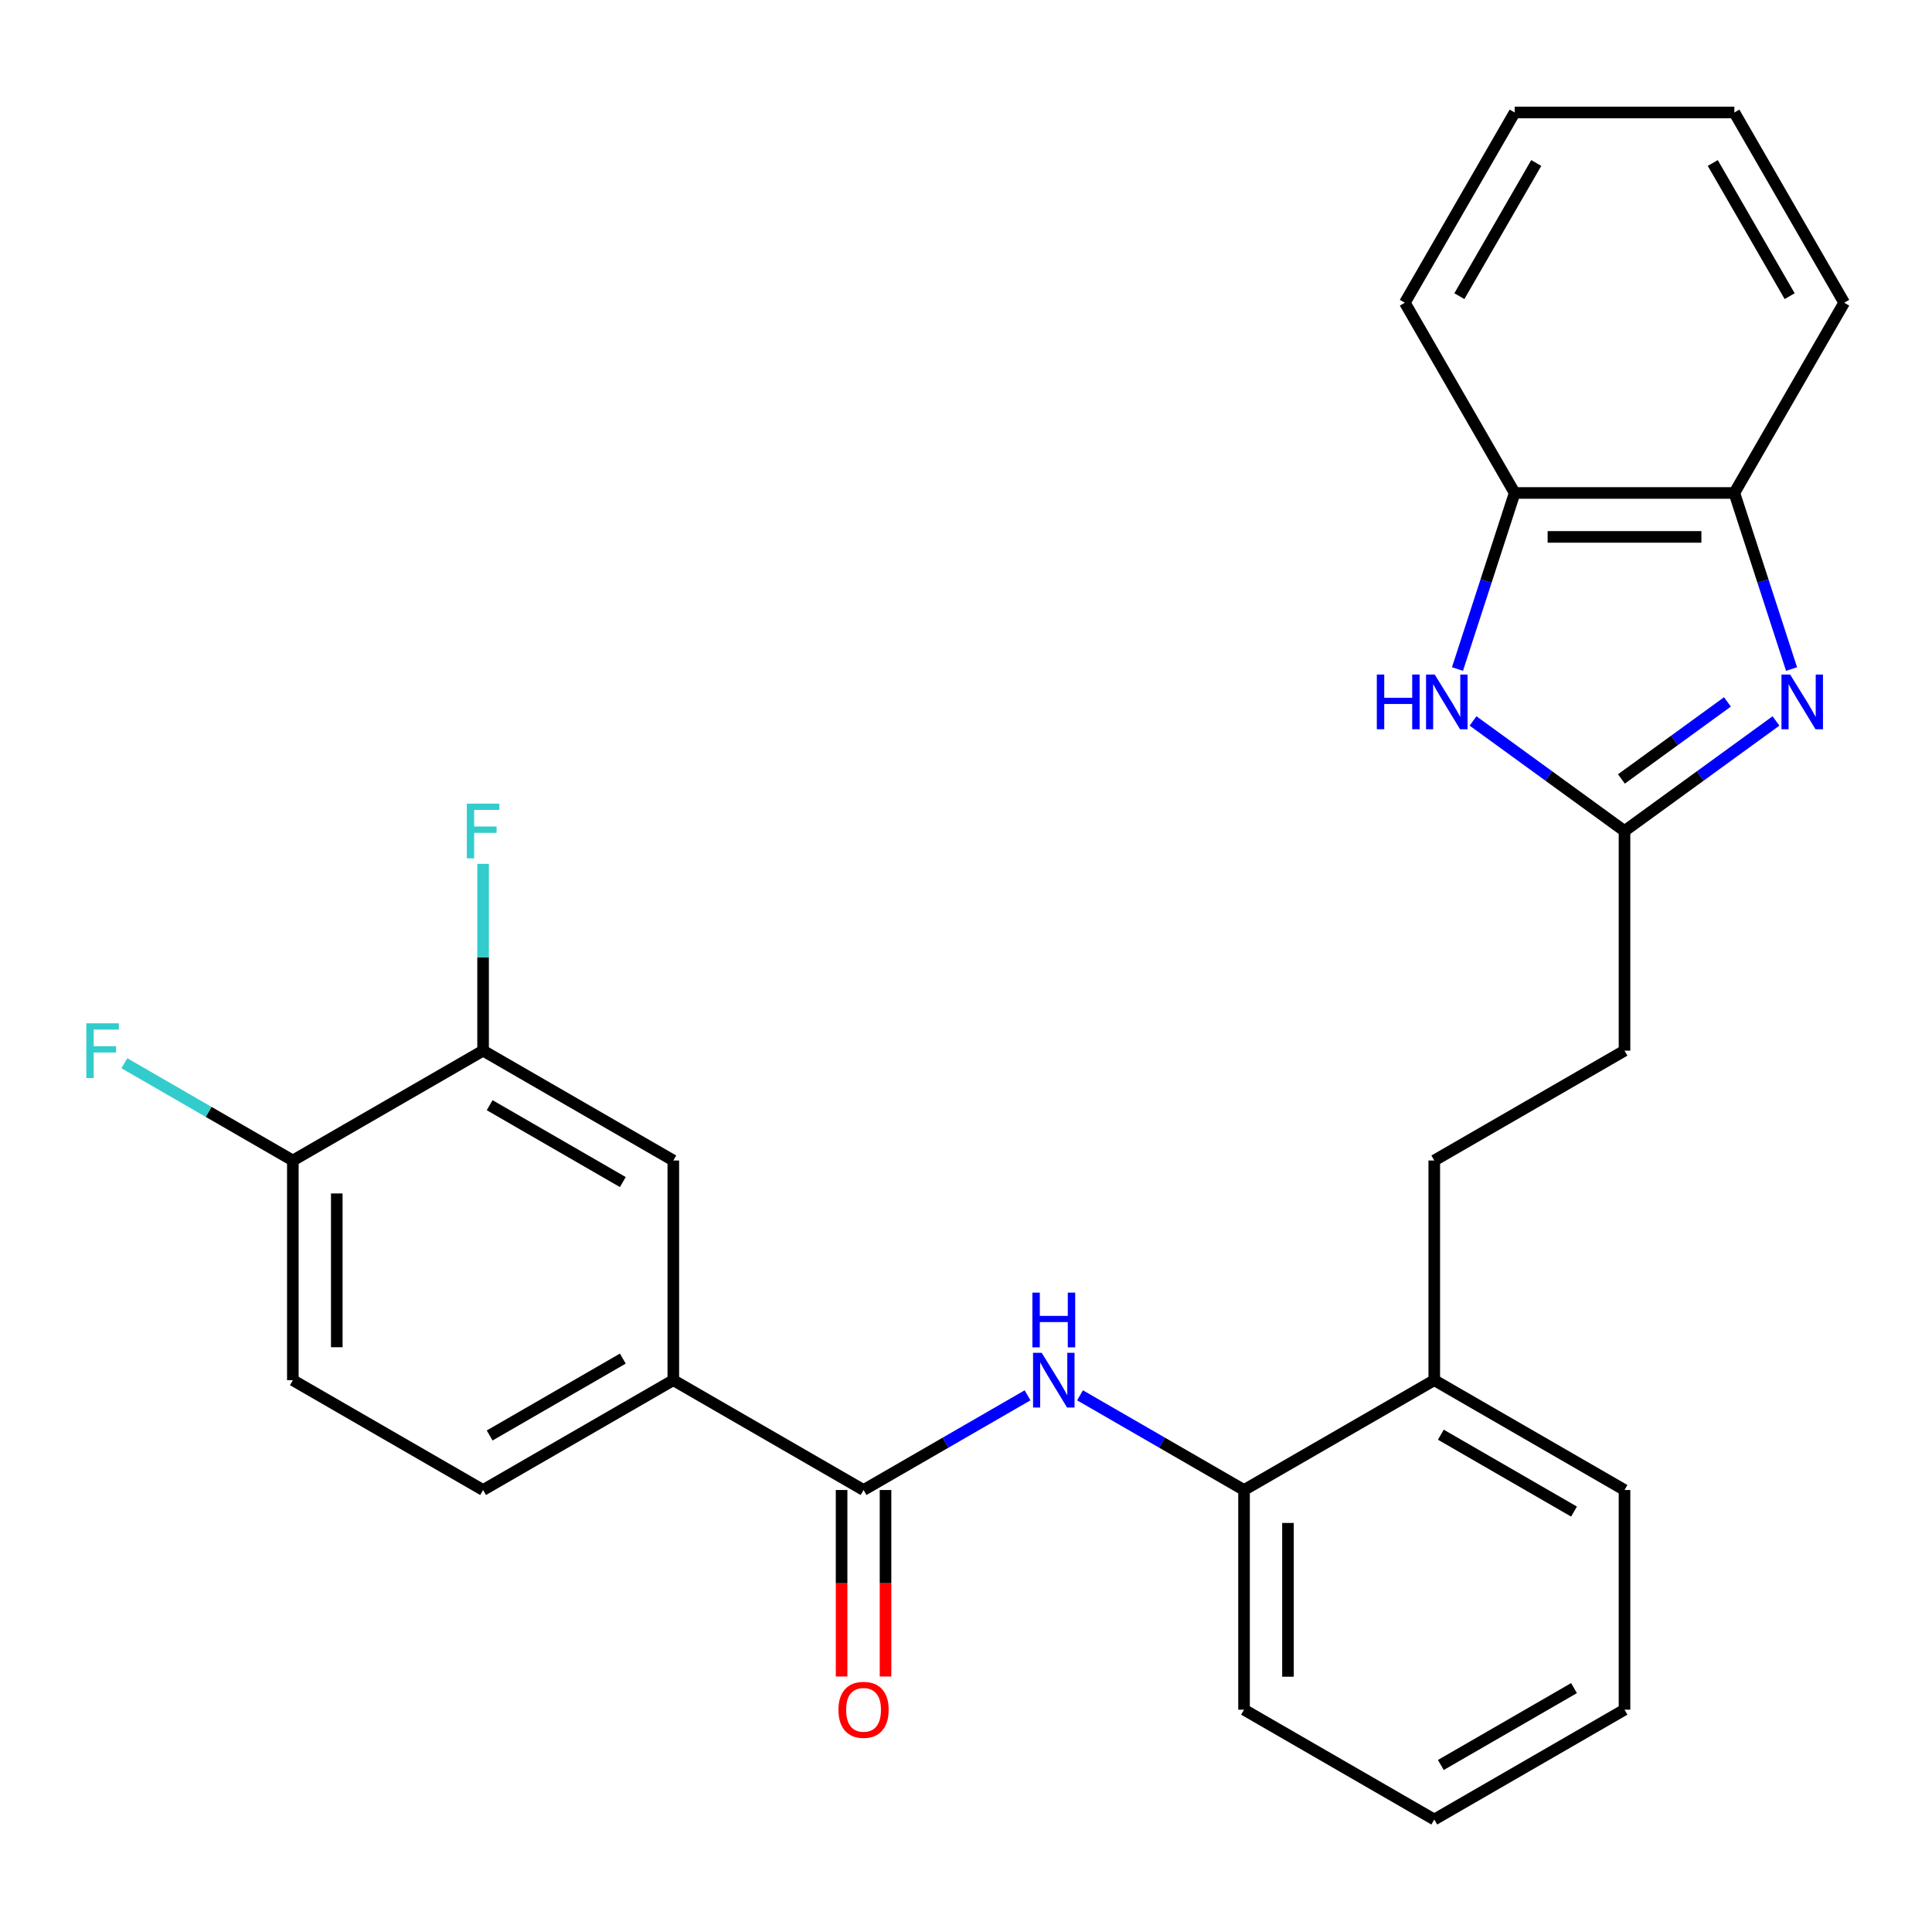 <?xml version='1.0' encoding='iso-8859-1'?>
<svg version='1.1' baseProfile='full'
              xmlns='http://www.w3.org/2000/svg'
                      xmlns:rdkit='http://www.rdkit.org/xml'
                      xmlns:xlink='http://www.w3.org/1999/xlink'
                  xml:space='preserve'
width='1000px' height='1000px' viewBox='0 0 1000 1000'>
<!-- END OF HEADER -->
<rect style='opacity:1.0;fill:#FFFFFF;stroke:none' width='1000' height='1000' x='0' y='0'> </rect>
<path class='bond-0' d='M 919.248,373.162 L 880.047,401.644' style='fill:none;fill-rule:evenodd;stroke:#0000FF;stroke-width:6px;stroke-linecap:butt;stroke-linejoin:miter;stroke-opacity:1' />
<path class='bond-0' d='M 880.047,401.644 L 840.845,430.125' style='fill:none;fill-rule:evenodd;stroke:#000000;stroke-width:6px;stroke-linecap:butt;stroke-linejoin:miter;stroke-opacity:1' />
<path class='bond-0' d='M 894.122,363.31 L 866.681,383.247' style='fill:none;fill-rule:evenodd;stroke:#0000FF;stroke-width:6px;stroke-linecap:butt;stroke-linejoin:miter;stroke-opacity:1' />
<path class='bond-0' d='M 866.681,383.247 L 839.24,403.184' style='fill:none;fill-rule:evenodd;stroke:#000000;stroke-width:6px;stroke-linecap:butt;stroke-linejoin:miter;stroke-opacity:1' />
<path class='bond-4' d='M 927.306,346.292 L 912.501,300.725' style='fill:none;fill-rule:evenodd;stroke:#0000FF;stroke-width:6px;stroke-linecap:butt;stroke-linejoin:miter;stroke-opacity:1' />
<path class='bond-4' d='M 912.501,300.725 L 897.695,255.159' style='fill:none;fill-rule:evenodd;stroke:#000000;stroke-width:6px;stroke-linecap:butt;stroke-linejoin:miter;stroke-opacity:1' />
<path class='bond-1' d='M 840.845,430.125 L 801.644,401.644' style='fill:none;fill-rule:evenodd;stroke:#000000;stroke-width:6px;stroke-linecap:butt;stroke-linejoin:miter;stroke-opacity:1' />
<path class='bond-1' d='M 801.644,401.644 L 762.443,373.162' style='fill:none;fill-rule:evenodd;stroke:#0000FF;stroke-width:6px;stroke-linecap:butt;stroke-linejoin:miter;stroke-opacity:1' />
<path class='bond-15' d='M 840.845,430.125 L 840.845,543.825' style='fill:none;fill-rule:evenodd;stroke:#000000;stroke-width:6px;stroke-linecap:butt;stroke-linejoin:miter;stroke-opacity:1' />
<path class='bond-27' d='M 754.385,346.292 L 769.19,300.725' style='fill:none;fill-rule:evenodd;stroke:#0000FF;stroke-width:6px;stroke-linecap:butt;stroke-linejoin:miter;stroke-opacity:1' />
<path class='bond-27' d='M 769.19,300.725 L 783.995,255.159' style='fill:none;fill-rule:evenodd;stroke:#000000;stroke-width:6px;stroke-linecap:butt;stroke-linejoin:miter;stroke-opacity:1' />
<path class='bond-2' d='M 446.977,771.225 L 489.419,746.721' style='fill:none;fill-rule:evenodd;stroke:#000000;stroke-width:6px;stroke-linecap:butt;stroke-linejoin:miter;stroke-opacity:1' />
<path class='bond-2' d='M 489.419,746.721 L 531.862,722.217' style='fill:none;fill-rule:evenodd;stroke:#0000FF;stroke-width:6px;stroke-linecap:butt;stroke-linejoin:miter;stroke-opacity:1' />
<path class='bond-5' d='M 446.977,771.225 L 348.51,714.375' style='fill:none;fill-rule:evenodd;stroke:#000000;stroke-width:6px;stroke-linecap:butt;stroke-linejoin:miter;stroke-opacity:1' />
<path class='bond-11' d='M 435.607,771.225 L 435.607,819.494' style='fill:none;fill-rule:evenodd;stroke:#000000;stroke-width:6px;stroke-linecap:butt;stroke-linejoin:miter;stroke-opacity:1' />
<path class='bond-11' d='M 435.607,819.494 L 435.607,867.763' style='fill:none;fill-rule:evenodd;stroke:#FF0000;stroke-width:6px;stroke-linecap:butt;stroke-linejoin:miter;stroke-opacity:1' />
<path class='bond-11' d='M 458.347,771.225 L 458.347,819.494' style='fill:none;fill-rule:evenodd;stroke:#000000;stroke-width:6px;stroke-linecap:butt;stroke-linejoin:miter;stroke-opacity:1' />
<path class='bond-11' d='M 458.347,819.494 L 458.347,867.763' style='fill:none;fill-rule:evenodd;stroke:#FF0000;stroke-width:6px;stroke-linecap:butt;stroke-linejoin:miter;stroke-opacity:1' />
<path class='bond-3' d='M 559.027,722.217 L 601.469,746.721' style='fill:none;fill-rule:evenodd;stroke:#0000FF;stroke-width:6px;stroke-linecap:butt;stroke-linejoin:miter;stroke-opacity:1' />
<path class='bond-3' d='M 601.469,746.721 L 643.911,771.225' style='fill:none;fill-rule:evenodd;stroke:#000000;stroke-width:6px;stroke-linecap:butt;stroke-linejoin:miter;stroke-opacity:1' />
<path class='bond-6' d='M 897.695,255.159 L 783.995,255.159' style='fill:none;fill-rule:evenodd;stroke:#000000;stroke-width:6px;stroke-linecap:butt;stroke-linejoin:miter;stroke-opacity:1' />
<path class='bond-6' d='M 880.64,277.899 L 801.05,277.899' style='fill:none;fill-rule:evenodd;stroke:#000000;stroke-width:6px;stroke-linecap:butt;stroke-linejoin:miter;stroke-opacity:1' />
<path class='bond-19' d='M 897.695,255.159 L 954.545,156.692' style='fill:none;fill-rule:evenodd;stroke:#000000;stroke-width:6px;stroke-linecap:butt;stroke-linejoin:miter;stroke-opacity:1' />
<path class='bond-9' d='M 348.51,714.375 L 348.51,600.675' style='fill:none;fill-rule:evenodd;stroke:#000000;stroke-width:6px;stroke-linecap:butt;stroke-linejoin:miter;stroke-opacity:1' />
<path class='bond-13' d='M 348.51,714.375 L 250.043,771.225' style='fill:none;fill-rule:evenodd;stroke:#000000;stroke-width:6px;stroke-linecap:butt;stroke-linejoin:miter;stroke-opacity:1' />
<path class='bond-13' d='M 322.37,703.209 L 253.443,743.004' style='fill:none;fill-rule:evenodd;stroke:#000000;stroke-width:6px;stroke-linecap:butt;stroke-linejoin:miter;stroke-opacity:1' />
<path class='bond-20' d='M 783.995,255.159 L 727.145,156.692' style='fill:none;fill-rule:evenodd;stroke:#000000;stroke-width:6px;stroke-linecap:butt;stroke-linejoin:miter;stroke-opacity:1' />
<path class='bond-7' d='M 643.911,771.225 L 742.378,714.375' style='fill:none;fill-rule:evenodd;stroke:#000000;stroke-width:6px;stroke-linecap:butt;stroke-linejoin:miter;stroke-opacity:1' />
<path class='bond-21' d='M 643.911,771.225 L 643.911,884.925' style='fill:none;fill-rule:evenodd;stroke:#000000;stroke-width:6px;stroke-linecap:butt;stroke-linejoin:miter;stroke-opacity:1' />
<path class='bond-21' d='M 666.651,788.28 L 666.651,867.87' style='fill:none;fill-rule:evenodd;stroke:#000000;stroke-width:6px;stroke-linecap:butt;stroke-linejoin:miter;stroke-opacity:1' />
<path class='bond-8' d='M 250.043,543.825 L 348.51,600.675' style='fill:none;fill-rule:evenodd;stroke:#000000;stroke-width:6px;stroke-linecap:butt;stroke-linejoin:miter;stroke-opacity:1' />
<path class='bond-8' d='M 253.443,572.046 L 322.37,611.841' style='fill:none;fill-rule:evenodd;stroke:#000000;stroke-width:6px;stroke-linecap:butt;stroke-linejoin:miter;stroke-opacity:1' />
<path class='bond-17' d='M 250.043,543.825 L 250.043,495.476' style='fill:none;fill-rule:evenodd;stroke:#000000;stroke-width:6px;stroke-linecap:butt;stroke-linejoin:miter;stroke-opacity:1' />
<path class='bond-17' d='M 250.043,495.476 L 250.043,447.128' style='fill:none;fill-rule:evenodd;stroke:#33CCCC;stroke-width:6px;stroke-linecap:butt;stroke-linejoin:miter;stroke-opacity:1' />
<path class='bond-30' d='M 250.043,543.825 L 151.576,600.675' style='fill:none;fill-rule:evenodd;stroke:#000000;stroke-width:6px;stroke-linecap:butt;stroke-linejoin:miter;stroke-opacity:1' />
<path class='bond-10' d='M 151.576,600.675 L 151.576,714.375' style='fill:none;fill-rule:evenodd;stroke:#000000;stroke-width:6px;stroke-linecap:butt;stroke-linejoin:miter;stroke-opacity:1' />
<path class='bond-10' d='M 174.316,617.73 L 174.316,697.32' style='fill:none;fill-rule:evenodd;stroke:#000000;stroke-width:6px;stroke-linecap:butt;stroke-linejoin:miter;stroke-opacity:1' />
<path class='bond-18' d='M 151.576,600.675 L 107.973,575.501' style='fill:none;fill-rule:evenodd;stroke:#000000;stroke-width:6px;stroke-linecap:butt;stroke-linejoin:miter;stroke-opacity:1' />
<path class='bond-18' d='M 107.973,575.501 L 64.371,550.328' style='fill:none;fill-rule:evenodd;stroke:#33CCCC;stroke-width:6px;stroke-linecap:butt;stroke-linejoin:miter;stroke-opacity:1' />
<path class='bond-12' d='M 742.378,714.375 L 742.378,600.675' style='fill:none;fill-rule:evenodd;stroke:#000000;stroke-width:6px;stroke-linecap:butt;stroke-linejoin:miter;stroke-opacity:1' />
<path class='bond-22' d='M 742.378,714.375 L 840.845,771.225' style='fill:none;fill-rule:evenodd;stroke:#000000;stroke-width:6px;stroke-linecap:butt;stroke-linejoin:miter;stroke-opacity:1' />
<path class='bond-22' d='M 745.778,742.596 L 814.705,782.391' style='fill:none;fill-rule:evenodd;stroke:#000000;stroke-width:6px;stroke-linecap:butt;stroke-linejoin:miter;stroke-opacity:1' />
<path class='bond-14' d='M 250.043,771.225 L 151.576,714.375' style='fill:none;fill-rule:evenodd;stroke:#000000;stroke-width:6px;stroke-linecap:butt;stroke-linejoin:miter;stroke-opacity:1' />
<path class='bond-16' d='M 840.845,543.825 L 742.378,600.675' style='fill:none;fill-rule:evenodd;stroke:#000000;stroke-width:6px;stroke-linecap:butt;stroke-linejoin:miter;stroke-opacity:1' />
<path class='bond-24' d='M 954.545,156.692 L 897.695,58.225' style='fill:none;fill-rule:evenodd;stroke:#000000;stroke-width:6px;stroke-linecap:butt;stroke-linejoin:miter;stroke-opacity:1' />
<path class='bond-24' d='M 926.325,153.292 L 886.53,84.365' style='fill:none;fill-rule:evenodd;stroke:#000000;stroke-width:6px;stroke-linecap:butt;stroke-linejoin:miter;stroke-opacity:1' />
<path class='bond-28' d='M 727.145,156.692 L 783.995,58.225' style='fill:none;fill-rule:evenodd;stroke:#000000;stroke-width:6px;stroke-linecap:butt;stroke-linejoin:miter;stroke-opacity:1' />
<path class='bond-28' d='M 755.366,153.292 L 795.161,84.365' style='fill:none;fill-rule:evenodd;stroke:#000000;stroke-width:6px;stroke-linecap:butt;stroke-linejoin:miter;stroke-opacity:1' />
<path class='bond-29' d='M 643.911,884.925 L 742.378,941.775' style='fill:none;fill-rule:evenodd;stroke:#000000;stroke-width:6px;stroke-linecap:butt;stroke-linejoin:miter;stroke-opacity:1' />
<path class='bond-26' d='M 840.845,771.225 L 840.845,884.925' style='fill:none;fill-rule:evenodd;stroke:#000000;stroke-width:6px;stroke-linecap:butt;stroke-linejoin:miter;stroke-opacity:1' />
<path class='bond-23' d='M 783.995,58.225 L 897.695,58.225' style='fill:none;fill-rule:evenodd;stroke:#000000;stroke-width:6px;stroke-linecap:butt;stroke-linejoin:miter;stroke-opacity:1' />
<path class='bond-25' d='M 742.378,941.775 L 840.845,884.925' style='fill:none;fill-rule:evenodd;stroke:#000000;stroke-width:6px;stroke-linecap:butt;stroke-linejoin:miter;stroke-opacity:1' />
<path class='bond-25' d='M 745.778,913.554 L 814.705,873.759' style='fill:none;fill-rule:evenodd;stroke:#000000;stroke-width:6px;stroke-linecap:butt;stroke-linejoin:miter;stroke-opacity:1' />
<path  class='atom-0' d='M 926.571 349.134
L 935.851 364.134
Q 936.771 365.614, 938.251 368.294
Q 939.731 370.974, 939.811 371.134
L 939.811 349.134
L 943.571 349.134
L 943.571 377.454
L 939.691 377.454
L 929.731 361.054
Q 928.571 359.134, 927.331 356.934
Q 926.131 354.734, 925.771 354.054
L 925.771 377.454
L 922.091 377.454
L 922.091 349.134
L 926.571 349.134
' fill='#0000FF'/>
<path  class='atom-2' d='M 712.64 349.134
L 716.48 349.134
L 716.48 361.174
L 730.96 361.174
L 730.96 349.134
L 734.8 349.134
L 734.8 377.454
L 730.96 377.454
L 730.96 364.374
L 716.48 364.374
L 716.48 377.454
L 712.64 377.454
L 712.64 349.134
' fill='#0000FF'/>
<path  class='atom-2' d='M 742.6 349.134
L 751.88 364.134
Q 752.8 365.614, 754.28 368.294
Q 755.76 370.974, 755.84 371.134
L 755.84 349.134
L 759.6 349.134
L 759.6 377.454
L 755.72 377.454
L 745.76 361.054
Q 744.6 359.134, 743.36 356.934
Q 742.16 354.734, 741.8 354.054
L 741.8 377.454
L 738.12 377.454
L 738.12 349.134
L 742.6 349.134
' fill='#0000FF'/>
<path  class='atom-4' d='M 539.184 700.215
L 548.464 715.215
Q 549.384 716.695, 550.864 719.375
Q 552.344 722.055, 552.424 722.215
L 552.424 700.215
L 556.184 700.215
L 556.184 728.535
L 552.304 728.535
L 542.344 712.135
Q 541.184 710.215, 539.944 708.015
Q 538.744 705.815, 538.384 705.135
L 538.384 728.535
L 534.704 728.535
L 534.704 700.215
L 539.184 700.215
' fill='#0000FF'/>
<path  class='atom-4' d='M 534.364 669.063
L 538.204 669.063
L 538.204 681.103
L 552.684 681.103
L 552.684 669.063
L 556.524 669.063
L 556.524 697.383
L 552.684 697.383
L 552.684 684.303
L 538.204 684.303
L 538.204 697.383
L 534.364 697.383
L 534.364 669.063
' fill='#0000FF'/>
<path  class='atom-12' d='M 433.977 885.005
Q 433.977 878.205, 437.337 874.405
Q 440.697 870.605, 446.977 870.605
Q 453.257 870.605, 456.617 874.405
Q 459.977 878.205, 459.977 885.005
Q 459.977 891.885, 456.577 895.805
Q 453.177 899.685, 446.977 899.685
Q 440.737 899.685, 437.337 895.805
Q 433.977 891.925, 433.977 885.005
M 446.977 896.485
Q 451.297 896.485, 453.617 893.605
Q 455.977 890.685, 455.977 885.005
Q 455.977 879.445, 453.617 876.645
Q 451.297 873.805, 446.977 873.805
Q 442.657 873.805, 440.297 876.605
Q 437.977 879.405, 437.977 885.005
Q 437.977 890.725, 440.297 893.605
Q 442.657 896.485, 446.977 896.485
' fill='#FF0000'/>
<path  class='atom-18' d='M 241.623 415.965
L 258.463 415.965
L 258.463 419.205
L 245.423 419.205
L 245.423 427.805
L 257.023 427.805
L 257.023 431.085
L 245.423 431.085
L 245.423 444.285
L 241.623 444.285
L 241.623 415.965
' fill='#33CCCC'/>
<path  class='atom-19' d='M 44.689 529.665
L 61.529 529.665
L 61.529 532.905
L 48.489 532.905
L 48.489 541.505
L 60.089 541.505
L 60.089 544.785
L 48.489 544.785
L 48.489 557.985
L 44.689 557.985
L 44.689 529.665
' fill='#33CCCC'/>
</svg>
